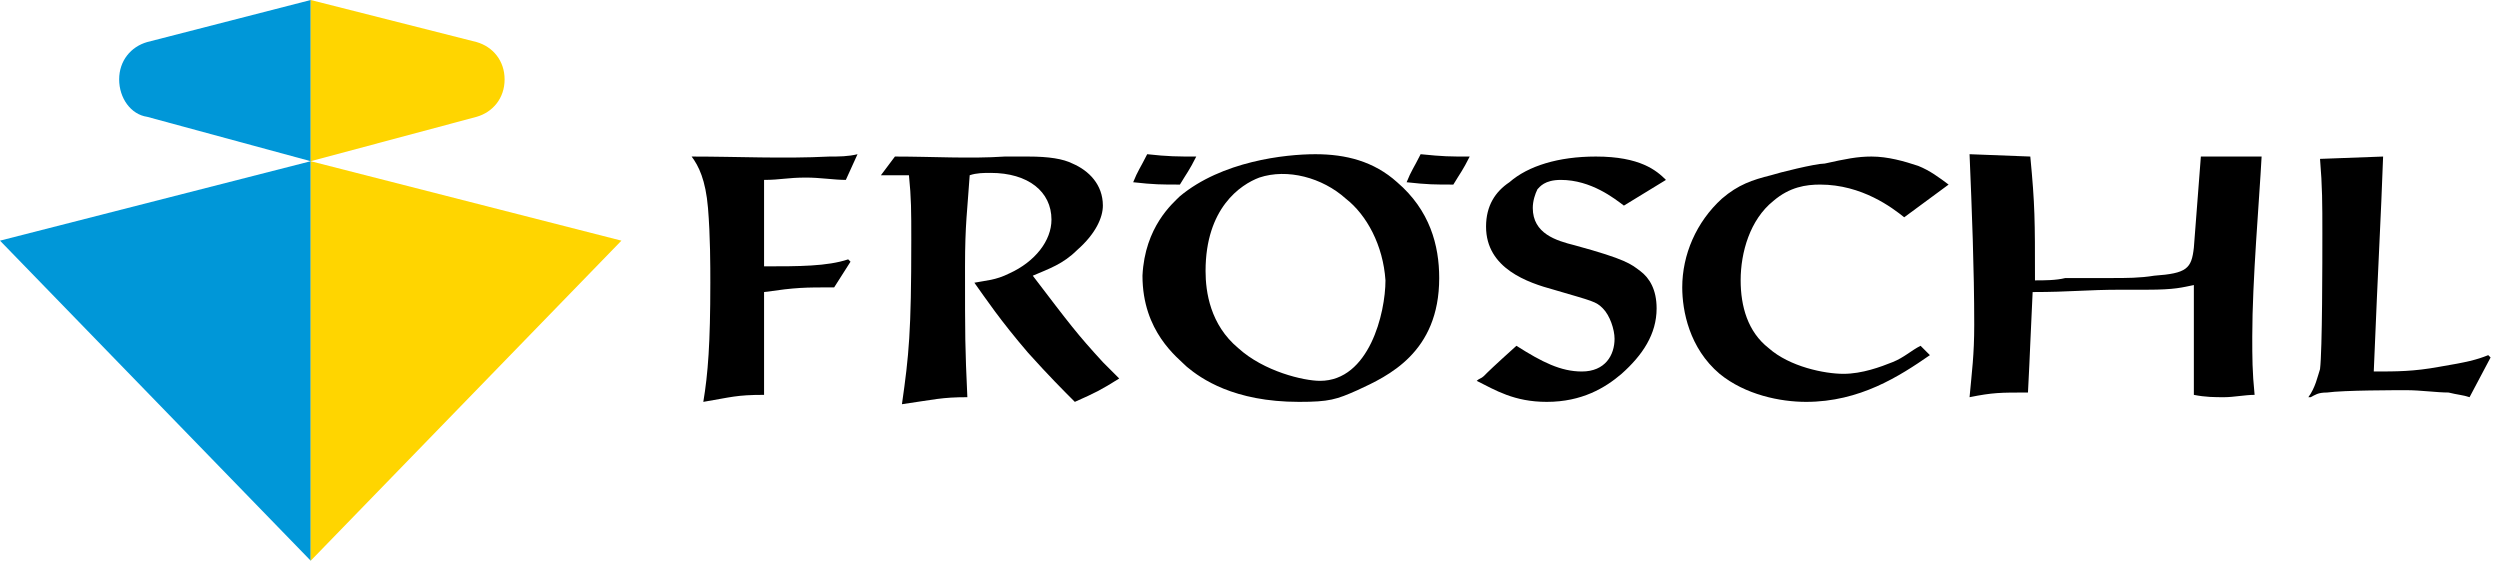 <svg width="107" height="24" viewBox="0 0 107 24" fill="none" xmlns="http://www.w3.org/2000/svg">
<g clip-path="url(#clip0_439_20898)">
<path d="M6.3 5C5.6 4.9 5.1 4.2 5.1 3.4C5.1 2.6 5.6 2 6.3 1.8L13.3 0V24L0 10.3L13.3 6.9L6.3 5Z" fill="#0097D8"/>
<path d="M20.397 5C21.097 4.8 21.597 4.2 21.597 3.4C21.597 2.6 21.097 2 20.397 1.8L13.297 0V24L26.597 10.3L13.297 6.9L20.397 5Z" fill="#FFD500"/>
<path d="M32.702 16.9C31.502 16.9 31.302 17 30.102 17.2C30.302 16 30.402 14.7 30.402 12.1C30.402 11.4 30.402 10.1 30.302 8.9C30.202 7.7 29.902 7.1 29.602 6.7C31.602 6.7 33.502 6.8 35.502 6.7C35.902 6.7 36.302 6.7 36.702 6.6L36.202 7.7C35.702 7.7 35.102 7.6 34.502 7.6C33.702 7.6 33.402 7.7 32.702 7.7V11.4C34.202 11.4 35.402 11.4 36.302 11.1L36.402 11.2L35.702 12.3C34.402 12.3 34.102 12.3 32.702 12.5V16.9Z" fill="black"/>
<path d="M38.303 6.7C39.903 6.7 41.503 6.8 43.003 6.7H44.003C44.903 6.7 45.503 6.8 45.903 7C46.603 7.3 47.203 7.9 47.203 8.8C47.203 9.3 46.903 10 46.103 10.7C45.503 11.3 44.903 11.5 44.203 11.8C45.803 13.9 46.103 14.3 47.203 15.5C47.503 15.8 47.603 15.9 47.903 16.2C47.103 16.7 46.903 16.8 46.003 17.2C45.503 16.7 44.903 16.1 44.003 15.1C42.803 13.7 42.203 12.8 41.703 12.1C42.203 12 42.603 12 43.203 11.7C44.303 11.2 45.003 10.3 45.003 9.4C45.003 8.2 44.003 7.4 42.403 7.4C42.103 7.4 41.803 7.4 41.503 7.5C41.403 9 41.303 9.6 41.303 11.4C41.303 14.5 41.303 14.8 41.403 17C40.303 17 40.003 17.1 38.603 17.3C38.903 15.2 39.003 14.2 39.003 10.3C39.003 9 39.003 8.5 38.903 7.5H37.703L38.303 6.7Z" fill="black"/>
<path d="M51.2 6.7C50.9 7.3 50.8 7.4 50.5 7.9C49.7 7.9 49.4 7.9 48.5 7.8C48.7 7.3 48.8 7.2 49.1 6.6C50 6.7 50.4 6.7 51.2 6.7Z" fill="black"/>
<path d="M62.903 6.7C62.603 7.3 62.503 7.4 62.203 7.9C61.403 7.9 61.103 7.9 60.203 7.8C60.403 7.3 60.503 7.2 60.803 6.6C61.803 6.7 62.003 6.7 62.903 6.7Z" fill="black"/>
<path d="M50.498 8.4C52.298 6.9 54.998 6.6 56.298 6.6C57.598 6.6 58.798 6.9 59.798 7.8C61.198 9 61.598 10.5 61.598 11.9C61.598 15.1 59.398 16.1 58.098 16.7C57.198 17.1 56.898 17.2 55.598 17.2C52.798 17.2 51.398 16.2 50.798 15.7C50.398 15.3 48.898 14.2 48.898 11.8C48.998 9.7 50.198 8.7 50.498 8.4ZM57.598 8.5C56.598 7.6 55.098 7.2 53.898 7.6C53.098 7.9 51.598 8.9 51.598 11.6C51.598 12.5 51.798 13.9 52.998 14.9C54.098 15.9 55.798 16.3 56.498 16.3C58.598 16.3 59.298 13.4 59.298 12C59.198 10.5 58.498 9.2 57.598 8.5Z" fill="black"/>
<path d="M69.503 8.8C69.103 8.5 68.103 7.7 66.803 7.7C66.103 7.7 65.903 8 65.803 8.1C65.703 8.3 65.603 8.6 65.603 8.9C65.603 10 66.603 10.3 67.403 10.5C69.603 11.1 69.803 11.3 70.203 11.6C70.603 11.9 70.903 12.4 70.903 13.2C70.903 14.3 70.303 15.2 69.403 16C68.703 16.6 67.703 17.2 66.203 17.2C64.803 17.2 64.003 16.7 63.203 16.3C63.303 16.2 63.403 16.2 63.503 16.1C63.703 15.9 63.903 15.7 64.903 14.8C66.003 15.5 66.803 15.9 67.703 15.9C68.703 15.9 69.103 15.2 69.103 14.5C69.103 14.1 68.903 13.5 68.603 13.2C68.303 12.9 68.203 12.9 66.503 12.4C65.403 12.1 63.603 11.5 63.603 9.7C63.603 8.8 64.003 8.2 64.603 7.8C65.403 7.1 66.703 6.7 68.303 6.7C70.203 6.7 70.903 7.3 71.303 7.7L69.503 8.8Z" fill="black"/>
<path d="M82.6 15.2C81.3 16.1 79.6 17.2 77.3 17.2C76.2 17.2 74.7 16.9 73.6 16C72.3 14.9 72 13.3 72 12.3C72 10.9 72.6 9.5 73.7 8.5C74.4 7.9 75 7.7 75.8 7.5C76.1 7.4 77.7 7 78.1 7C79 6.8 79.5 6.7 80.1 6.7C80.8 6.7 81.5 6.9 82.1 7.1C82.6 7.3 83 7.6 83.4 7.9L81.5 9.3C81 8.9 79.7 7.9 77.9 7.9C77.3 7.9 76.6 8 75.9 8.6C74.9 9.4 74.5 10.8 74.5 12C74.5 13.1 74.8 14.2 75.7 14.9C76.6 15.7 78.1 16 78.9 16C79.7 16 80.5 15.7 81 15.5C81.5 15.3 81.8 15 82.2 14.8L82.6 15.2Z" fill="black"/>
<path d="M86.897 6.7C87.097 8.8 87.097 9.4 87.097 12C87.497 12 87.997 12 88.397 11.9H90.397C90.997 11.9 91.597 11.9 92.197 11.8C93.597 11.7 93.797 11.5 93.897 10.6C93.997 9.3 94.097 8 94.197 6.7H96.797C96.697 8.6 96.397 12 96.397 14.4C96.397 15.3 96.397 15.9 96.497 16.9C96.097 16.9 95.597 17 95.197 17C94.797 17 94.397 17 93.897 16.9V12.2C93.397 12.3 93.097 12.4 91.897 12.4H90.797C89.297 12.4 88.597 12.5 86.997 12.5C86.897 14.5 86.897 14.9 86.797 16.8C85.597 16.8 85.297 16.8 84.297 17C84.397 15.9 84.497 15.2 84.497 13.9C84.497 11.5 84.397 9 84.297 6.6L86.897 6.7Z" fill="black"/>
<path d="M101.997 6.7C101.897 9.5 101.797 11 101.597 15.9C102.597 15.9 103.297 15.9 104.397 15.7C105.597 15.5 105.997 15.4 106.497 15.2L106.597 15.3L105.697 17C105.397 16.9 105.197 16.9 104.797 16.8C104.297 16.8 103.597 16.7 102.997 16.7C102.597 16.7 100.297 16.7 99.597 16.8C99.197 16.8 99.097 16.9 98.897 17H98.797C99.097 16.6 99.197 16.1 99.297 15.8C99.397 15 99.397 11.1 99.397 10C99.397 8.7 99.397 8 99.297 6.8L101.997 6.7Z" fill="black"/>
</g>
<defs>
<clipPath id="clip0_439_20898">
<rect width="106.6" height="24" fill="white"/>
</clipPath>
</defs>
</svg>
